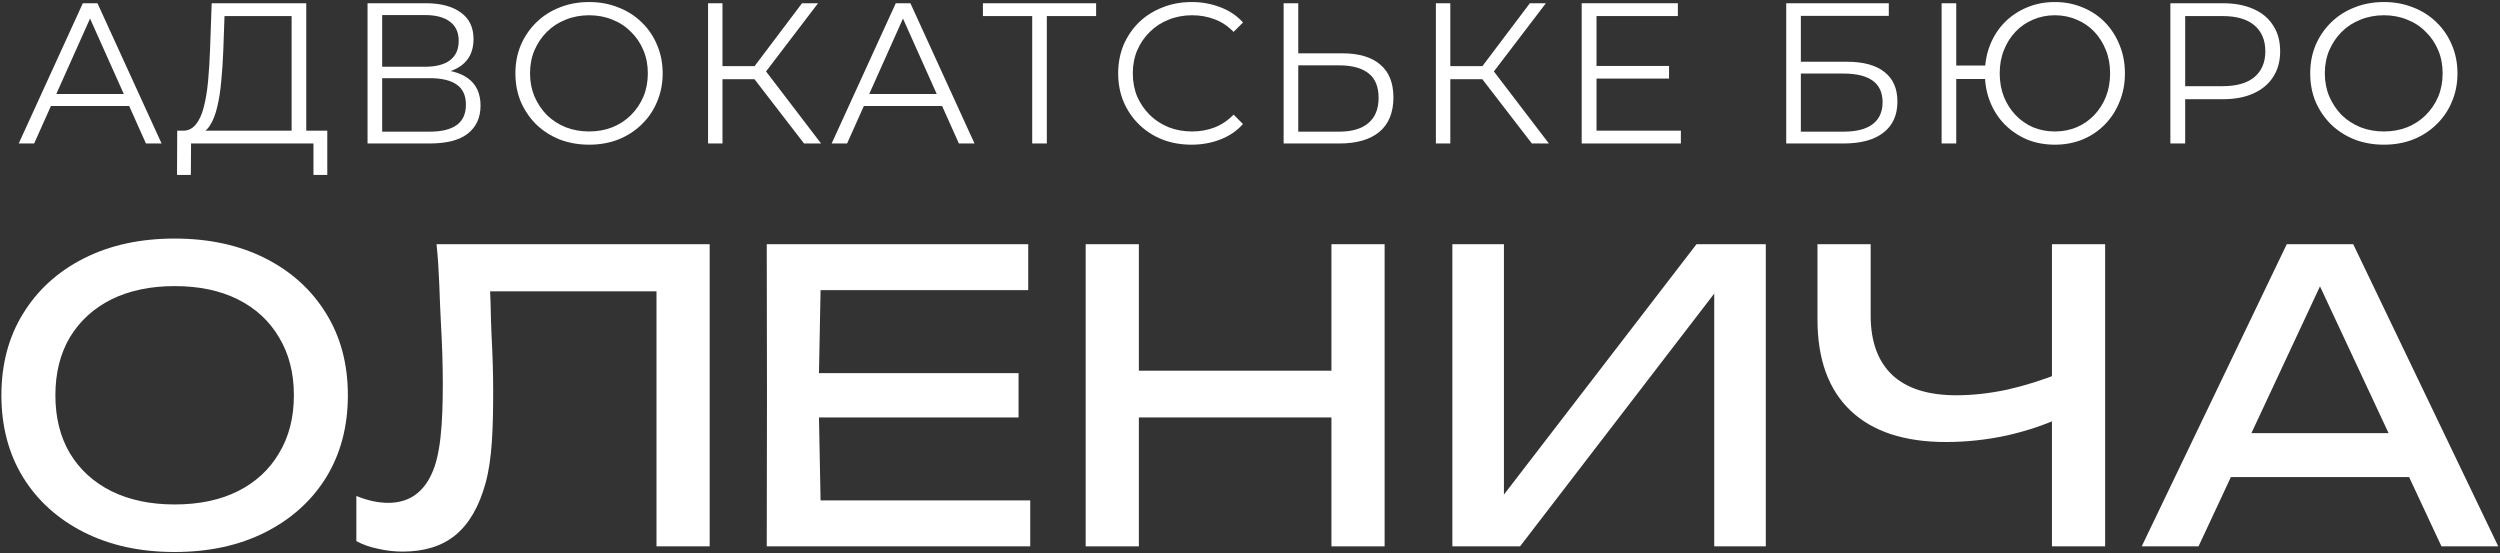 <svg xmlns="http://www.w3.org/2000/svg" width="1148" height="254" viewBox="0 0 1148 254" fill="none"><rect x="0" y="0" width="1148" height="254" fill="#333333" stroke="none"/><path d="M1016.22 219.067V198.902H1113.16V219.067H1016.22ZM1080.6 112.137L1147.2 250.887H1121.12L1060.62 121.387H1070.06L1009.56 250.887H983.476L1050.08 112.137H1080.6Z" fill="white"></path><path d="M893.603 202.972C874.487 202.972 859.872 198.162 849.758 188.542C839.645 178.922 834.588 164.985 834.588 146.732V112.137H859.008V144.882C859.008 156.845 862.338 165.972 868.998 172.262C875.658 178.428 885.463 181.512 898.413 181.512C905.813 181.512 913.583 180.648 921.723 178.922C929.863 177.072 937.942 174.543 945.958 171.337L947.623 191.132C939.483 194.955 930.727 197.915 921.353 200.012C912.103 201.985 902.853 202.972 893.603 202.972ZM942.258 250.887V112.137H966.678V250.887H942.258Z" fill="white"></path><path d="M666.925 250.887V112.137H690.605V239.417L682.28 237.937L779.035 112.137H810.855V250.887H787.175V122.497L795.5 123.977L698.005 250.887H666.925Z" fill="white"></path><path d="M498.546 112.137H522.966V250.887H498.546V112.137ZM611.396 112.137H635.816V250.887H611.396V112.137ZM511.681 170.227H623.051V191.687H511.681V170.227Z" fill="white"></path><path d="M467.72 171.337V191.687H370.78V171.337H467.72ZM375.875 181.512L377.07 243.487L365.415 229.797H473.085V250.887H352.095L352.195 181.512L352.095 112.137H472.16V133.227H365.415L377.07 119.537L375.875 181.512Z" fill="white"></path><path d="M200.455 112.137H325.885V250.887H301.465V122.682L312.565 133.782H214.145L224.505 125.457C225.491 135.57 225.231 145.128 225.725 154.132C226.218 163.135 226.465 171.583 226.465 179.477C226.465 196.743 225.985 210.803 223.025 221.657C220.065 232.51 215.44 240.527 209.15 245.707C202.983 250.763 194.905 253.292 184.915 253.292C181.091 253.292 177.33 252.86 173.63 251.997C169.93 251.257 166.6 250.085 163.64 248.482V227.762C168.82 229.858 173.691 230.907 178.255 230.907C187.381 230.907 193.98 226.59 198.05 217.957C202.243 209.323 203.34 195.325 203.34 175.962C203.34 167.575 203.031 158.017 202.415 147.287C201.798 136.433 201.811 124.717 200.455 112.137Z" fill="white"></path><path d="M80.193 253.477C64.406 253.477 50.531 250.455 38.568 244.412C26.605 238.368 17.293 229.982 10.633 219.252C3.973 208.398 0.643 195.818 0.643 181.512C0.643 167.205 3.973 154.687 10.633 143.957C17.293 133.103 26.605 124.655 38.568 118.612C50.531 112.568 64.406 109.547 80.193 109.547C95.98 109.547 109.855 112.568 121.818 118.612C133.781 124.655 143.093 133.103 149.753 143.957C156.413 154.687 159.743 167.205 159.743 181.512C159.743 195.818 156.413 208.398 149.753 219.252C143.093 229.982 133.781 238.368 121.818 244.412C109.855 250.455 95.98 253.477 80.193 253.477ZM80.193 231.647C91.416 231.647 101.098 229.612 109.238 225.542C117.378 221.472 123.668 215.675 128.108 208.152C132.671 200.628 134.953 191.748 134.953 181.512C134.953 171.275 132.671 162.395 128.108 154.872C123.668 147.348 117.378 141.552 109.238 137.482C101.098 133.412 91.416 131.377 80.193 131.377C69.093 131.377 59.411 133.412 51.148 137.482C43.008 141.552 36.656 147.348 32.093 154.872C27.653 162.395 25.433 171.275 25.433 181.512C25.433 191.748 27.653 200.628 32.093 208.152C36.656 215.675 43.008 221.472 51.148 225.542C59.411 229.612 69.093 231.647 80.193 231.647Z" fill="white"></path><path d="M1094.7 66.439C1089.86 66.439 1085.35 65.641 1081.18 64.047C1077.07 62.391 1073.48 60.091 1070.42 57.147C1067.41 54.142 1065.05 50.676 1063.33 46.751C1061.68 42.764 1060.85 38.41 1060.85 33.687C1060.85 28.964 1061.68 24.64 1063.33 20.715C1065.05 16.728 1067.41 13.263 1070.42 10.319C1073.48 7.313 1077.07 5.013 1081.18 3.419C1085.29 1.763 1089.8 0.935 1094.7 0.935C1099.55 0.935 1104.03 1.763 1108.14 3.419C1112.25 5.013 1115.8 7.283 1118.81 10.227C1121.87 13.171 1124.24 16.636 1125.89 20.623C1127.61 24.61 1128.47 28.964 1128.47 33.687C1128.47 38.41 1127.61 42.764 1125.89 46.751C1124.24 50.737 1121.87 54.203 1118.81 57.147C1115.8 60.091 1112.25 62.391 1108.14 64.047C1104.03 65.641 1099.55 66.439 1094.7 66.439ZM1094.7 60.367C1098.57 60.367 1102.13 59.723 1105.38 58.435C1108.69 57.086 1111.54 55.215 1113.93 52.823C1116.39 50.37 1118.29 47.548 1119.64 44.359C1120.99 41.108 1121.66 37.551 1121.66 33.687C1121.66 29.823 1120.99 26.296 1119.64 23.107C1118.29 19.856 1116.39 17.035 1113.93 14.643C1111.54 12.19 1108.69 10.319 1105.38 9.031C1102.13 7.681 1098.57 7.007 1094.7 7.007C1090.84 7.007 1087.25 7.681 1083.94 9.031C1080.63 10.319 1077.75 12.19 1075.29 14.643C1072.9 17.035 1071 19.856 1069.59 23.107C1068.24 26.296 1067.56 29.823 1067.56 33.687C1067.56 37.489 1068.24 41.016 1069.59 44.267C1071 47.517 1072.9 50.37 1075.29 52.823C1077.75 55.215 1080.63 57.086 1083.94 58.435C1087.25 59.723 1090.84 60.367 1094.7 60.367Z" fill="white"></path><path d="M996.634 65.887V1.487H1020.74C1026.2 1.487 1030.89 2.376 1034.81 4.155C1038.74 5.872 1041.74 8.387 1043.83 11.699C1045.98 14.95 1047.05 18.905 1047.05 23.567C1047.05 28.105 1045.98 32.031 1043.83 35.343C1041.74 38.593 1038.74 41.108 1034.81 42.887C1030.89 44.666 1026.2 45.555 1020.74 45.555H1000.41L1003.44 42.335V65.887H996.634ZM1003.44 42.887L1000.41 39.575H1020.55C1026.99 39.575 1031.87 38.195 1035.18 35.435C1038.55 32.614 1040.24 28.657 1040.24 23.567C1040.24 18.415 1038.55 14.428 1035.18 11.607C1031.87 8.785 1026.99 7.375 1020.55 7.375H1000.41L1003.44 4.155V42.887Z" fill="white"></path><path d="M891.588 65.887V1.487H898.304V30.099H914.956V36.263H898.304V65.887H891.588ZM943.568 66.439C938.968 66.439 934.705 65.641 930.78 64.047C926.916 62.391 923.512 60.091 920.568 57.147C917.685 54.203 915.447 50.737 913.852 46.751C912.257 42.764 911.46 38.41 911.46 33.687C911.46 28.964 912.257 24.61 913.852 20.623C915.447 16.636 917.685 13.171 920.568 10.227C923.512 7.283 926.916 5.013 930.78 3.419C934.705 1.763 938.968 0.935 943.568 0.935C948.168 0.935 952.431 1.763 956.356 3.419C960.281 5.013 963.685 7.283 966.568 10.227C969.451 13.171 971.689 16.636 973.284 20.623C974.94 24.61 975.768 28.964 975.768 33.687C975.768 38.41 974.94 42.764 973.284 46.751C971.689 50.737 969.451 54.203 966.568 57.147C963.685 60.091 960.281 62.391 956.356 64.047C952.431 65.641 948.168 66.439 943.568 66.439ZM943.568 60.367C947.187 60.367 950.529 59.723 953.596 58.435C956.724 57.086 959.423 55.215 961.692 52.823C963.961 50.431 965.74 47.64 967.028 44.451C968.316 41.2 968.96 37.612 968.96 33.687C968.96 29.762 968.316 26.204 967.028 23.015C965.74 19.764 963.961 16.943 961.692 14.551C959.423 12.159 956.724 10.319 953.596 9.031C950.529 7.681 947.187 7.007 943.568 7.007C940.011 7.007 936.668 7.681 933.54 9.031C930.473 10.319 927.805 12.159 925.536 14.551C923.267 16.943 921.488 19.764 920.2 23.015C918.912 26.204 918.268 29.762 918.268 33.687C918.268 37.612 918.912 41.2 920.2 44.451C921.488 47.64 923.267 50.431 925.536 52.823C927.805 55.215 930.473 57.086 933.54 58.435C936.668 59.723 940.011 60.367 943.568 60.367Z" fill="white"></path><path d="M820.234 65.887V1.487H867.338V7.283H826.95V28.351H848.018C855.624 28.351 861.389 29.915 865.314 33.043C869.301 36.109 871.294 40.648 871.294 46.659C871.294 52.853 869.148 57.607 864.854 60.919C860.622 64.231 854.52 65.887 846.546 65.887H820.234ZM826.95 60.459H846.454C852.404 60.459 856.881 59.324 859.886 57.055C862.953 54.724 864.486 51.351 864.486 46.935C864.486 38.164 858.476 33.779 846.454 33.779H826.95V60.459Z" fill="white"></path><path d="M732.384 30.283H766.424V36.079H732.384V30.283ZM733.12 59.999H771.852V65.887H726.312V1.487H770.472V7.375H733.12V59.999Z" fill="white"></path><path d="M703.428 65.887L678.68 33.779L684.2 30.467L711.248 65.887H703.428ZM659.36 65.887V1.487H665.984V65.887H659.36ZM663.96 36.355V30.375H684.108V36.355H663.96ZM684.752 34.423L678.496 33.319L702.508 1.487H709.868L684.752 34.423Z" fill="white"></path><path d="M616.4 24.487C624.005 24.487 629.801 26.204 633.788 29.639C637.836 33.012 639.86 38.041 639.86 44.727C639.86 51.657 637.713 56.932 633.42 60.551C629.126 64.108 622.993 65.887 615.02 65.887H589.444V1.487H596.16V24.487H616.4ZM614.836 60.459C620.785 60.459 625.293 59.14 628.36 56.503C631.488 53.865 633.052 50.002 633.052 44.911C633.052 39.82 631.518 36.079 628.452 33.687C625.385 31.233 620.846 30.007 614.836 30.007H596.16V60.459H614.836Z" fill="white"></path><path d="M547.14 66.439C542.295 66.439 537.818 65.641 533.708 64.047C529.599 62.391 526.042 60.091 523.036 57.147C520.031 54.203 517.67 50.737 515.952 46.751C514.296 42.764 513.468 38.41 513.468 33.687C513.468 28.964 514.296 24.61 515.952 20.623C517.67 16.636 520.031 13.171 523.036 10.227C526.103 7.283 529.691 5.013 533.8 3.419C537.91 1.763 542.387 0.935 547.232 0.935C551.894 0.935 556.279 1.732 560.388 3.327C564.498 4.86 567.963 7.191 570.784 10.319L566.46 14.643C563.823 11.944 560.91 10.012 557.72 8.847C554.531 7.62 551.096 7.007 547.416 7.007C543.552 7.007 539.964 7.681 536.652 9.031C533.34 10.319 530.458 12.19 528.004 14.643C525.551 17.035 523.619 19.856 522.208 23.107C520.859 26.296 520.184 29.823 520.184 33.687C520.184 37.551 520.859 41.108 522.208 44.359C523.619 47.548 525.551 50.37 528.004 52.823C530.458 55.215 533.34 57.086 536.652 58.435C539.964 59.723 543.552 60.367 547.416 60.367C551.096 60.367 554.531 59.754 557.72 58.527C560.91 57.3 563.823 55.337 566.46 52.639L570.784 56.963C567.963 60.091 564.498 62.452 560.388 64.047C556.279 65.641 551.863 66.439 547.14 66.439Z" fill="white"></path><path d="M473.989 65.887V5.535L475.829 7.375H451.357V1.487H503.337V7.375H478.957L480.705 5.535V65.887H473.989Z" fill="white"></path><path d="M381.898 65.887L411.338 1.487H418.054L447.494 65.887H440.318L413.27 5.443H416.03L388.982 65.887H381.898ZM393.49 48.683L395.514 43.163H432.958L434.982 48.683H393.49Z" fill="white"></path><path d="M369.209 65.887L344.461 33.779L349.981 30.467L377.029 65.887H369.209ZM325.141 65.887V1.487H331.765V65.887H325.141ZM329.741 36.355V30.375H349.889V36.355H329.741ZM350.533 34.423L344.277 33.319L368.289 1.487H375.649L350.533 34.423Z" fill="white"></path><path d="M270.531 66.439C265.686 66.439 261.178 65.641 257.007 64.047C252.898 62.391 249.31 60.091 246.243 57.147C243.238 54.142 240.877 50.676 239.159 46.751C237.503 42.764 236.675 38.41 236.675 33.687C236.675 28.964 237.503 24.64 239.159 20.715C240.877 16.728 243.238 13.263 246.243 10.319C249.31 7.313 252.898 5.013 257.007 3.419C261.117 1.763 265.625 0.935 270.531 0.935C275.377 0.935 279.854 1.763 283.963 3.419C288.073 5.013 291.63 7.283 294.635 10.227C297.702 13.171 300.063 16.636 301.719 20.623C303.437 24.61 304.295 28.964 304.295 33.687C304.295 38.41 303.437 42.764 301.719 46.751C300.063 50.737 297.702 54.203 294.635 57.147C291.63 60.091 288.073 62.391 283.963 64.047C279.854 65.641 275.377 66.439 270.531 66.439ZM270.531 60.367C274.395 60.367 277.953 59.723 281.203 58.435C284.515 57.086 287.367 55.215 289.759 52.823C292.213 50.37 294.114 47.548 295.463 44.359C296.813 41.108 297.487 37.551 297.487 33.687C297.487 29.823 296.813 26.296 295.463 23.107C294.114 19.856 292.213 17.035 289.759 14.643C287.367 12.19 284.515 10.319 281.203 9.031C277.953 7.681 274.395 7.007 270.531 7.007C266.667 7.007 263.079 7.681 259.767 9.031C256.455 10.319 253.573 12.19 251.119 14.643C248.727 17.035 246.826 19.856 245.415 23.107C244.066 26.296 243.391 29.823 243.391 33.687C243.391 37.489 244.066 41.016 245.415 44.267C246.826 47.517 248.727 50.37 251.119 52.823C253.573 55.215 256.455 57.086 259.767 58.435C263.079 59.723 266.667 60.367 270.531 60.367Z" fill="white"></path><path d="M168.777 65.887V1.487H195.549C202.357 1.487 207.693 2.897 211.557 5.719C215.483 8.479 217.445 12.557 217.445 17.955C217.445 23.291 215.575 27.339 211.833 30.099C208.092 32.797 203.185 34.147 197.113 34.147L198.677 31.847C205.853 31.847 211.312 33.258 215.053 36.079C218.795 38.9 220.665 43.04 220.665 48.499C220.665 54.019 218.703 58.312 214.777 61.379C210.913 64.384 205.087 65.887 197.297 65.887H168.777ZM175.493 60.459H197.297C202.756 60.459 206.896 59.447 209.717 57.423C212.539 55.399 213.949 52.271 213.949 48.039C213.949 43.868 212.539 40.801 209.717 38.839C206.896 36.876 202.756 35.895 197.297 35.895H175.493V60.459ZM175.493 30.651H195.181C200.149 30.651 203.952 29.669 206.589 27.707C209.288 25.683 210.637 22.708 210.637 18.783C210.637 14.857 209.288 11.914 206.589 9.951C203.952 7.927 200.149 6.915 195.181 6.915H175.493V30.651Z" fill="white"></path><path d="M133.914 62.667V7.375H103.094L102.542 23.015C102.358 27.86 102.052 32.522 101.622 36.999C101.254 41.415 100.641 45.401 99.782 48.959C98.985 52.455 97.881 55.307 96.47 57.515C95.121 59.723 93.342 61.011 91.134 61.379L83.682 59.999C86.136 60.121 88.16 59.232 89.754 57.331C91.41 55.429 92.668 52.761 93.526 49.327C94.446 45.892 95.121 41.875 95.55 37.275C95.98 32.675 96.286 27.707 96.47 22.371L97.206 1.487H140.63V62.667H133.914ZM81.29 80.331L81.382 59.999H150.29V80.331H143.942V65.887H87.73L87.638 80.331H81.29Z" fill="white"></path><path d="M8.597 65.887L38.037 1.487H44.753L74.193 65.887H67.017L39.969 5.443H42.729L15.681 65.887H8.597ZM20.189 48.683L22.213 43.163H59.657L61.681 48.683H20.189Z" fill="white"></path></svg>